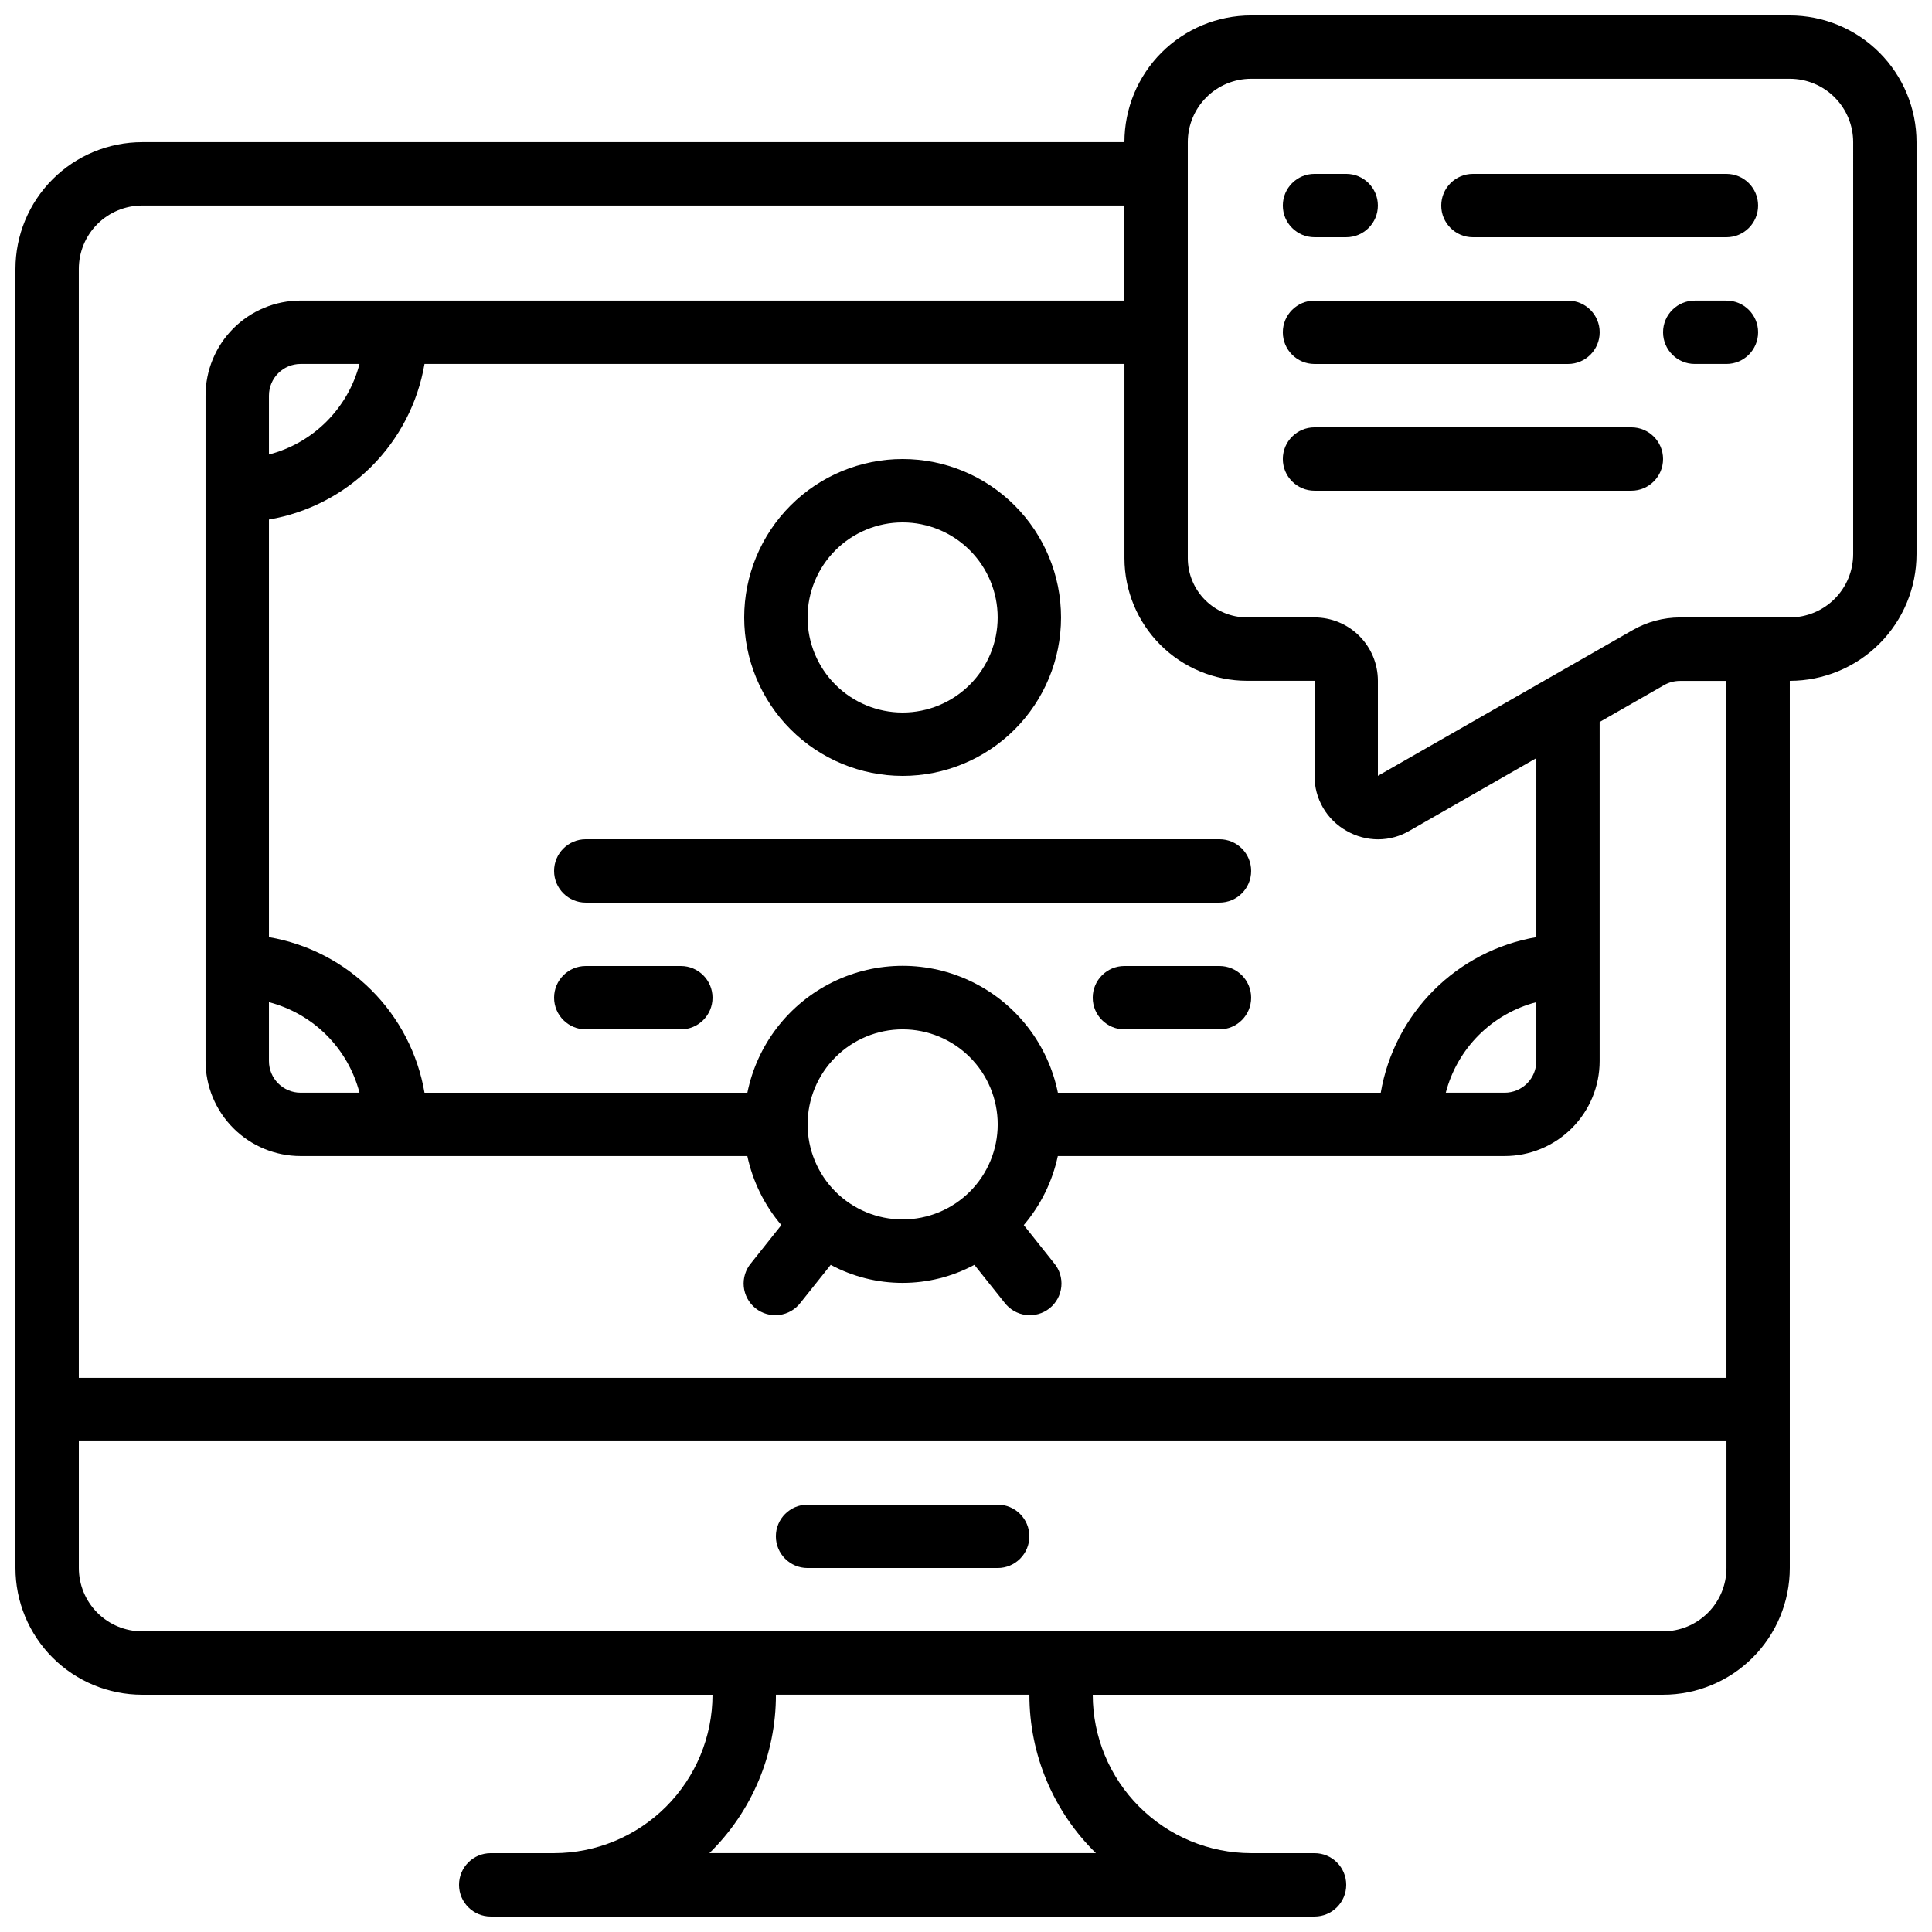 <?xml version="1.0" encoding="UTF-8"?>
<!-- Uploaded to: ICON Repo, www.svgrepo.com, Generator: ICON Repo Mixer Tools -->
<svg width="800px" height="800px" version="1.1" viewBox="144 144 512 512" xmlns="http://www.w3.org/2000/svg">
 <defs>
  <clipPath id="a">
   <path d="m148.09 148.09h503.81v503.81h-503.81z"/>
  </clipPath>
 </defs>
 <g clip-path="url(#a)">
  <path d="m618.32 148.09h-142.75c-8.91 0-17.453 3.539-23.75 9.836-6.301 6.301-9.836 14.844-9.836 23.75h-260.3c-8.906 0-17.449 3.539-23.75 9.84-6.297 6.297-9.836 14.84-9.836 23.75v344.27c0 8.906 3.539 17.449 9.836 23.75 6.301 6.297 14.844 9.836 23.75 9.836h151.14c-0.012 11.133-4.441 21.801-12.312 29.672-7.871 7.871-18.543 12.301-29.672 12.312h-16.793c-4.637 0-8.398 3.758-8.398 8.398 0 4.637 3.762 8.395 8.398 8.395h218.32c4.637 0 8.398-3.758 8.398-8.395 0-4.641-3.762-8.398-8.398-8.398h-16.793c-11.133-0.012-21.801-4.441-29.672-12.312-7.871-7.871-12.301-18.539-12.312-29.672h151.14c8.906 0 17.449-3.539 23.746-9.836 6.301-6.301 9.84-14.844 9.84-23.75v-235.11c8.906 0 17.449-3.539 23.75-9.836 6.297-6.301 9.836-14.844 9.836-23.75v-109.16c0-8.906-3.539-17.449-9.836-23.75-6.301-6.297-14.844-9.836-23.75-9.836zm-67.176 244.26c-10.293 1.762-19.789 6.672-27.172 14.059-7.387 7.383-12.297 16.879-14.055 27.172h-85.566c-2.59-12.754-10.945-23.586-22.625-29.324-11.676-5.742-25.359-5.742-37.035 0-11.68 5.738-20.039 16.57-22.629 29.324h-85.562c-1.758-10.293-6.668-19.789-14.055-27.172-7.383-7.387-16.879-12.297-27.172-14.059v-110.67c10.293-1.758 19.789-6.672 27.172-14.055 7.387-7.387 12.297-16.879 14.055-27.176h185.49v51.484c0.008 8.613 3.434 16.871 9.523 22.961 6.09 6.09 14.348 9.516 22.961 9.523h17.895v25.191c-0.02 2.977 0.762 5.902 2.262 8.469 1.496 2.57 3.66 4.688 6.262 6.133 2.531 1.453 5.394 2.219 8.312 2.227 2.981-0.004 5.902-0.812 8.457-2.344l33.484-19.18zm0 17.23v15.602c0 2.227-0.883 4.363-2.457 5.938-1.578 1.574-3.711 2.461-5.938 2.461h-15.602c1.5-5.773 4.516-11.043 8.734-15.262s9.488-7.234 15.262-8.738zm-193.12 32.398c0-6.684 2.652-13.09 7.375-17.812 4.727-4.727 11.133-7.379 17.812-7.379 6.684 0 13.09 2.652 17.812 7.379 4.727 4.723 7.379 11.129 7.379 17.812 0 6.68-2.652 13.086-7.379 17.812-4.723 4.723-11.129 7.375-17.812 7.375-6.68 0-13.086-2.652-17.812-7.375-4.723-4.727-7.375-11.133-7.375-17.812zm-142.75-32.398c5.773 1.504 11.043 4.519 15.262 8.738s7.234 9.488 8.734 15.262h-15.602c-4.637 0-8.395-3.758-8.395-8.398zm0-145.13v-15.602c0-4.637 3.758-8.398 8.395-8.398h15.602c-1.5 5.777-4.516 11.043-8.734 15.262s-9.488 7.238-15.262 8.738zm219.16 370.65h-102.44c11.297-11.047 17.656-26.184 17.633-41.984h67.176c-0.023 15.801 6.336 30.938 17.633 41.984zm150.3-58.777h-403.05c-4.453 0-8.723-1.77-11.875-4.918-3.148-3.148-4.918-7.422-4.918-11.875v-33.59h436.64v33.59c0 4.453-1.77 8.727-4.918 11.875-3.152 3.148-7.422 4.918-11.875 4.918zm16.793-67.176h-436.64v-293.89c0-4.457 1.77-8.727 4.918-11.875 3.152-3.152 7.422-4.918 11.875-4.918h260.3v25.188h-218.32c-6.68 0-13.086 2.656-17.812 7.379-4.723 4.723-7.375 11.133-7.375 17.812v176.33c0 6.684 2.652 13.09 7.375 17.812 4.727 4.727 11.133 7.379 17.812 7.379h118.39c1.441 6.75 4.539 13.039 9.012 18.297l-8.02 10.078c-1.457 1.73-2.156 3.977-1.934 6.231 0.223 2.254 1.348 4.324 3.117 5.738 1.77 1.41 4.031 2.051 6.281 1.77 2.246-0.281 4.285-1.457 5.652-3.262l7.992-10.016c11.891 6.371 26.18 6.371 38.07 0l7.992 10.016h0.004c1.367 1.805 3.406 2.981 5.652 3.262s4.512-0.359 6.281-1.77c1.77-1.414 2.891-3.484 3.113-5.738 0.223-2.254-0.473-4.5-1.934-6.231l-8.02-10.078h0.004c4.477-5.258 7.578-11.543 9.023-18.297h118.4c6.68 0 13.086-2.652 17.812-7.379 4.723-4.723 7.375-11.129 7.375-17.812v-89.844l17.078-9.773h0.004c1.277-0.727 2.727-1.109 4.195-1.109h12.312zm33.586-218.32c0 4.453-1.77 8.727-4.918 11.875-3.148 3.148-7.422 4.918-11.875 4.918h-29.121c-4.394 0.016-8.707 1.172-12.52 3.359l-67.52 38.625v-25.191c0-4.453-1.77-8.723-4.918-11.875-3.148-3.148-7.422-4.918-11.875-4.918h-17.887c-4.16-0.004-8.148-1.66-11.094-4.602-2.941-2.941-4.602-6.93-4.606-11.09v-110.26c0-4.453 1.77-8.723 4.918-11.875 3.148-3.148 7.422-4.918 11.875-4.918h142.75c4.453 0 8.727 1.77 11.875 4.918 3.148 3.152 4.918 7.422 4.918 11.875z"/>
 </g>
 <path d="m383.2 349.62c11.137 0 21.816-4.422 29.688-12.297 7.875-7.875 12.297-18.551 12.297-29.688 0-11.133-4.422-21.812-12.297-29.688-7.871-7.871-18.551-12.297-29.688-12.297-11.133 0-21.812 4.426-29.684 12.297-7.875 7.875-12.297 18.555-12.297 29.688 0.012 11.133 4.438 21.801 12.309 29.672 7.871 7.871 18.543 12.301 29.672 12.312zm0-67.176c6.684 0 13.09 2.656 17.812 7.379 4.727 4.727 7.379 11.133 7.379 17.812 0 6.68-2.652 13.09-7.379 17.812-4.723 4.723-11.129 7.379-17.812 7.379-6.68 0-13.086-2.656-17.812-7.379-4.723-4.723-7.375-11.133-7.375-17.812 0-6.68 2.652-13.086 7.375-17.812 4.727-4.723 11.133-7.379 17.812-7.379z"/>
 <path d="m408.39 542.75h-50.379c-4.641 0-8.398 3.758-8.398 8.395s3.758 8.398 8.398 8.398h50.383-0.004c4.637 0 8.398-3.762 8.398-8.398s-3.762-8.395-8.398-8.395z"/>
 <path d="m492.36 206.87h8.398c4.637 0 8.395-3.758 8.395-8.395 0-4.641-3.758-8.398-8.395-8.398h-8.398c-4.637 0-8.398 3.758-8.398 8.398 0 4.637 3.762 8.395 8.398 8.395z"/>
 <path d="m601.52 190.08h-67.176c-4.637 0-8.398 3.758-8.398 8.398 0 4.637 3.762 8.395 8.398 8.395h67.176c4.637 0 8.395-3.758 8.395-8.395 0-4.641-3.758-8.398-8.395-8.398z"/>
 <path d="m601.52 223.66h-8.398c-4.637 0-8.395 3.762-8.395 8.398s3.758 8.395 8.395 8.395h8.398c4.637 0 8.395-3.758 8.395-8.395s-3.758-8.398-8.395-8.398z"/>
 <path d="m492.36 240.46h67.176c4.637 0 8.395-3.758 8.395-8.395s-3.758-8.398-8.395-8.398h-67.176c-4.637 0-8.398 3.762-8.398 8.398s3.762 8.395 8.398 8.395z"/>
 <path d="m576.33 257.25h-83.969c-4.637 0-8.398 3.758-8.398 8.395 0 4.637 3.762 8.398 8.398 8.398h83.969c4.637 0 8.398-3.762 8.398-8.398 0-4.637-3.762-8.395-8.398-8.395z"/>
 <path d="m467.17 366.41h-167.93c-4.641 0-8.398 3.762-8.398 8.398 0 4.637 3.758 8.395 8.398 8.395h167.93c4.641 0 8.398-3.758 8.398-8.395 0-4.637-3.758-8.398-8.398-8.398z"/>
 <path d="m324.43 400h-25.188c-4.641 0-8.398 3.758-8.398 8.395s3.758 8.398 8.398 8.398h25.191-0.004c4.641 0 8.398-3.762 8.398-8.398s-3.758-8.395-8.398-8.395z"/>
 <path d="m467.17 400h-25.188c-4.641 0-8.398 3.758-8.398 8.395s3.758 8.398 8.398 8.398h25.191-0.004c4.641 0 8.398-3.762 8.398-8.398s-3.758-8.395-8.398-8.395z"/>
</svg>